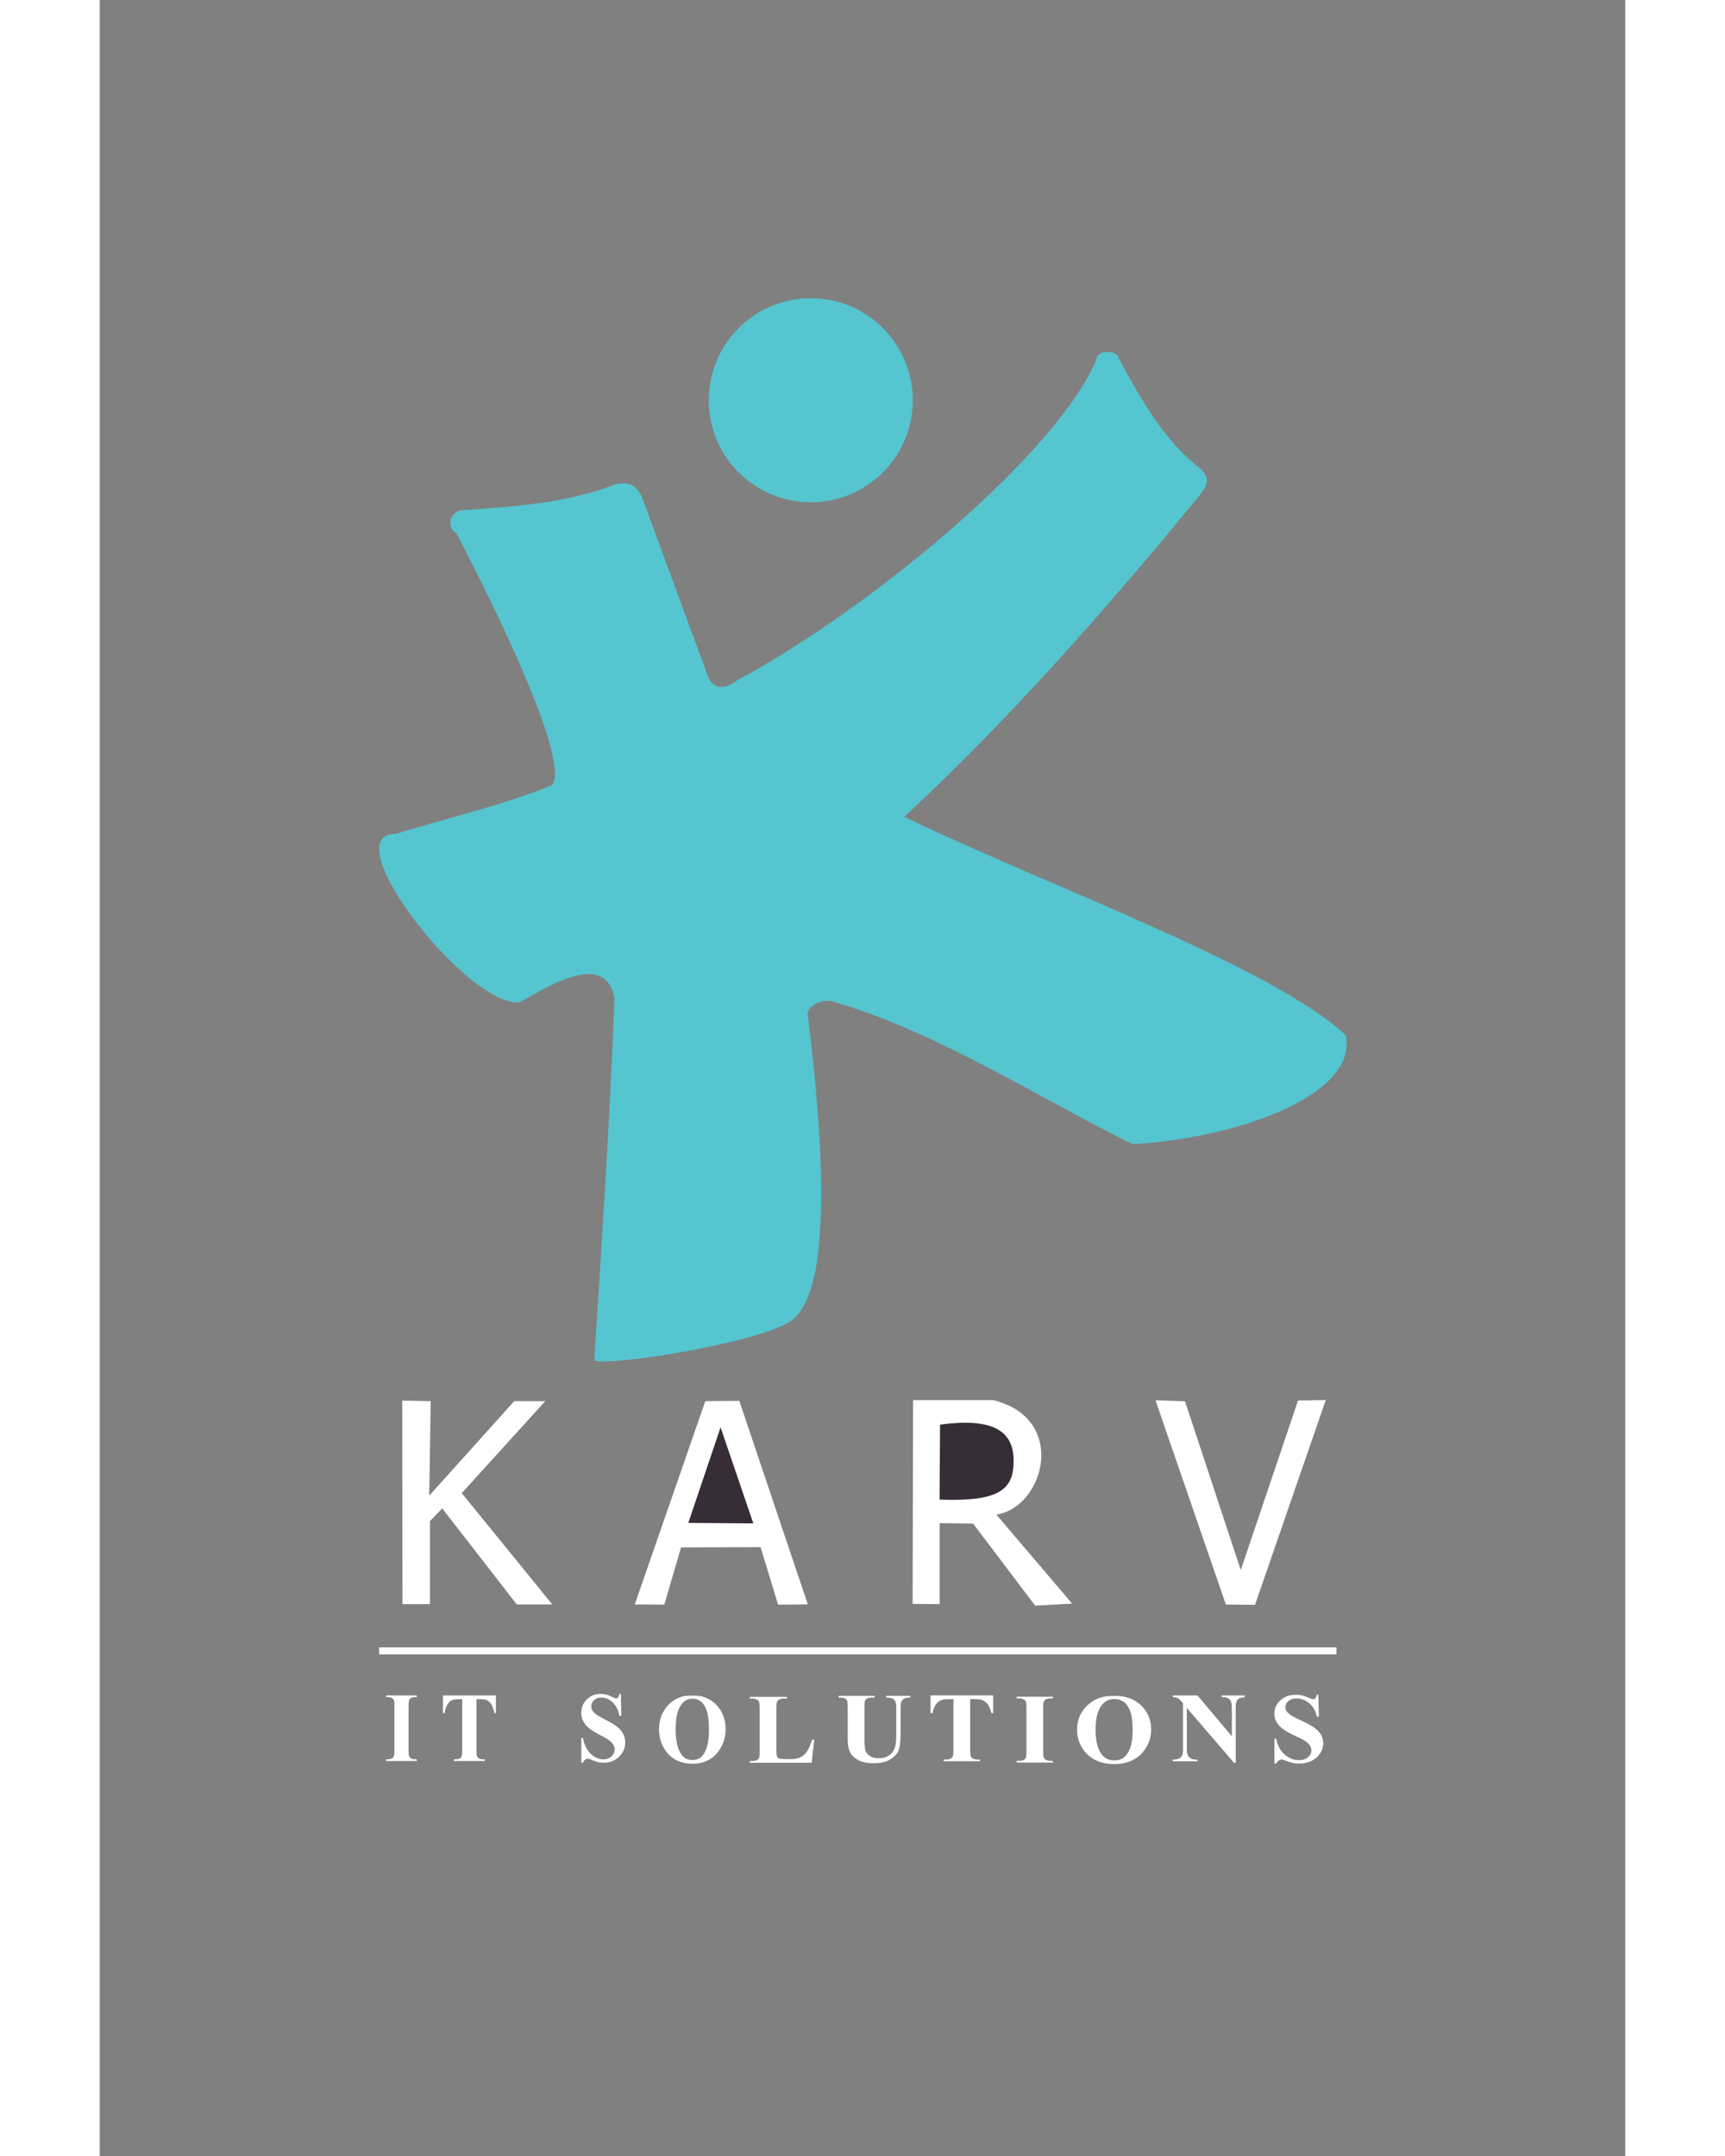<?xml version="1.0" encoding="UTF-8"?>
<svg xmlns="http://www.w3.org/2000/svg" xmlns:xlink="http://www.w3.org/1999/xlink" width="800px" height="1000px" viewBox="0 0 595 841" version="1.1">
<rect x="0" y="0" width="595" height="841" fill="#808080" stroke="none"/>
<defs>
<g>
<symbol overflow="visible" id="glyph0-0">
<path style="stroke:none;" d=""/>
</symbol>
<symbol overflow="visible" id="glyph0-1">
<path style="stroke:none;" d=""/>
</symbol>
<symbol overflow="visible" id="glyph0-2">
<path style="stroke:none;" d="M 12.688 -0.656 L 12.688 0 L 0.703 0 L 0.703 -0.656 L 1.453 -0.656 C 2.125 -0.656 2.672 -0.812 3.062 -1.047 C 3.375 -1.234 3.578 -1.547 3.75 -1.969 C 3.859 -2.281 3.922 -3.078 3.922 -4.359 L 3.922 -21.203 C 3.922 -22.516 3.859 -23.359 3.75 -23.672 C 3.609 -24.016 3.375 -24.281 2.984 -24.516 C 2.609 -24.781 2.125 -24.906 1.453 -24.906 L 0.703 -24.906 L 0.703 -25.562 L 12.688 -25.562 L 12.688 -24.906 L 11.922 -24.906 C 11.266 -24.906 10.75 -24.781 10.328 -24.516 C 10.047 -24.328 9.797 -24.016 9.625 -23.594 C 9.531 -23.281 9.453 -22.516 9.453 -21.203 L 9.453 -4.359 C 9.453 -3.047 9.531 -2.234 9.672 -1.891 C 9.766 -1.578 10.047 -1.266 10.391 -1.047 C 10.781 -0.766 11.297 -0.656 11.922 -0.656 Z M 12.688 -0.656 "/>
</symbol>
<symbol overflow="visible" id="glyph0-3">
<path style="stroke:none;" d="M 21.938 -25.562 L 21.938 -18.656 L 21.344 -18.656 C 21 -20.234 20.578 -21.391 20.125 -22.094 C 19.719 -22.781 19.094 -23.359 18.328 -23.75 C 17.906 -23.969 17.141 -24.094 16.062 -24.094 L 14.328 -24.094 L 14.328 -4.359 C 14.328 -3.047 14.391 -2.234 14.531 -1.891 C 14.641 -1.578 14.922 -1.266 15.266 -1.047 C 15.641 -0.766 16.172 -0.656 16.797 -0.656 L 17.562 -0.656 L 17.562 0 L 5.562 0 L 5.562 -0.656 L 6.328 -0.656 C 6.984 -0.656 7.516 -0.812 7.922 -1.047 C 8.203 -1.234 8.453 -1.547 8.625 -1.969 C 8.719 -2.281 8.797 -3.078 8.797 -4.359 L 8.797 -24.094 L 7.125 -24.094 C 5.594 -24.094 4.484 -23.75 3.75 -23.016 C 2.781 -21.969 2.188 -20.547 1.906 -18.656 L 1.25 -18.656 L 1.25 -25.562 Z M 21.938 -25.562 "/>
</symbol>
<symbol overflow="visible" id="glyph1-0">
<path style="stroke:none;" d=""/>
</symbol>
<symbol overflow="visible" id="glyph1-1">
<path style="stroke:none;" d="M 17.344 -26.266 L 17.516 -17.703 L 16.781 -17.703 C 16.453 -19.844 15.562 -21.578 14.203 -22.906 C 12.844 -24.188 11.359 -24.844 9.781 -24.844 C 8.562 -24.844 7.594 -24.484 6.859 -23.797 C 6.156 -23.141 5.797 -22.312 5.797 -21.422 C 5.797 -20.891 5.938 -20.375 6.156 -19.922 C 6.531 -19.344 7.078 -18.75 7.859 -18.172 C 8.406 -17.75 9.734 -17.016 11.766 -15.969 C 14.641 -14.5 16.562 -13.094 17.562 -11.781 C 18.562 -10.469 19.031 -8.953 19.031 -7.281 C 19.031 -5.109 18.219 -3.297 16.641 -1.75 C 15.047 -0.188 13.016 0.578 10.594 0.578 C 9.812 0.578 9.078 0.5 8.406 0.344 C 7.703 0.188 6.859 -0.156 5.828 -0.578 C 5.234 -0.859 4.766 -0.969 4.391 -0.969 C 4.062 -0.969 3.766 -0.859 3.391 -0.578 C 3.062 -0.344 2.766 0.078 2.547 0.578 L 1.922 0.578 L 1.922 -9.109 L 2.547 -9.109 C 3.062 -6.391 4.094 -4.297 5.609 -2.875 C 7.125 -1.469 8.75 -0.734 10.484 -0.734 C 11.844 -0.734 12.906 -1.125 13.719 -1.906 C 14.5 -2.672 14.906 -3.562 14.906 -4.578 C 14.906 -5.188 14.75 -5.781 14.469 -6.359 C 14.125 -6.891 13.688 -7.438 13.062 -7.938 C 12.438 -8.484 11.328 -9.141 9.734 -9.953 C 7.484 -11.078 5.906 -12.094 4.938 -12.906 C 3.984 -13.672 3.203 -14.609 2.688 -15.578 C 2.172 -16.578 1.922 -17.703 1.922 -18.875 C 1.922 -20.922 2.625 -22.672 4.062 -24.109 C 5.5 -25.578 7.297 -26.266 9.484 -26.266 C 10.25 -26.266 11.031 -26.188 11.766 -25.969 C 12.359 -25.812 13.016 -25.531 13.828 -25.156 C 14.641 -24.719 15.234 -24.531 15.531 -24.531 C 15.859 -24.531 16.125 -24.641 16.266 -24.844 C 16.453 -25.031 16.641 -25.5 16.781 -26.266 Z M 17.344 -26.266 "/>
</symbol>
<symbol overflow="visible" id="glyph1-2">
<path style="stroke:none;" d=""/>
</symbol>
<symbol overflow="visible" id="glyph1-3">
<path style="stroke:none;" d="M 14.234 -26 C 18.109 -26.156 21.281 -24.953 23.719 -22.438 C 26.156 -19.875 27.375 -16.734 27.375 -12.906 C 27.375 -9.688 26.453 -6.812 24.641 -4.344 C 22.25 -1.047 18.844 0.578 14.469 0.578 C 10.078 0.578 6.672 -0.969 4.25 -4.109 C 2.359 -6.594 1.406 -9.5 1.406 -12.906 C 1.406 -16.703 2.656 -19.875 5.125 -22.438 C 7.594 -24.953 10.625 -26.156 14.234 -26 Z M 14.469 -24.797 C 12.203 -24.797 10.516 -23.594 9.328 -21.203 C 8.375 -19.266 7.891 -16.438 7.891 -12.75 C 7.891 -8.375 8.625 -5.156 10.109 -3.062 C 11.141 -1.594 12.578 -0.859 14.422 -0.859 C 15.641 -0.859 16.672 -1.156 17.516 -1.781 C 18.594 -2.594 19.406 -3.906 20 -5.656 C 20.578 -7.438 20.875 -9.766 20.875 -12.594 C 20.875 -15.969 20.578 -18.516 20 -20.188 C 19.375 -21.891 18.594 -23.062 17.672 -23.75 C 16.75 -24.453 15.672 -24.797 14.469 -24.797 Z M 14.469 -24.797 "/>
</symbol>
<symbol overflow="visible" id="glyph2-0">
<path style="stroke:none;" d=""/>
</symbol>
<symbol overflow="visible" id="glyph2-1">
<path style="stroke:none;" d="M 25.953 -8.984 L 24.922 0 L 0.828 0 L 0.828 -0.656 L 1.719 -0.656 C 2.5 -0.656 3.156 -0.812 3.609 -1.047 C 3.984 -1.234 4.234 -1.547 4.438 -1.969 C 4.562 -2.281 4.641 -3.094 4.641 -4.375 L 4.641 -21.312 C 4.641 -22.625 4.562 -23.484 4.438 -23.797 C 4.266 -24.141 3.984 -24.406 3.531 -24.641 C 3.078 -24.922 2.5 -25.031 1.719 -25.031 L 0.828 -25.031 L 0.828 -25.688 L 15.312 -25.688 L 15.312 -25.031 L 14.125 -25.031 C 13.344 -25.031 12.688 -24.922 12.234 -24.641 C 11.859 -24.453 11.578 -24.141 11.375 -23.719 C 11.25 -23.406 11.172 -22.625 11.172 -21.312 L 11.172 -4.922 C 11.172 -3.609 11.25 -2.797 11.422 -2.406 C 11.578 -2.047 11.859 -1.781 12.359 -1.594 C 12.688 -1.516 13.516 -1.438 14.781 -1.438 L 17.047 -1.438 C 18.484 -1.438 19.672 -1.672 20.609 -2.172 C 21.562 -2.641 22.422 -3.375 23.125 -4.422 C 23.812 -5.469 24.469 -6.969 25.094 -8.984 Z M 25.953 -8.984 "/>
</symbol>
<symbol overflow="visible" id="glyph2-2">
<path style="stroke:none;" d="M 0.938 -25.688 L 14.984 -25.688 L 14.984 -25.031 L 14.297 -25.031 C 13.219 -25.031 12.484 -24.922 12.109 -24.719 C 11.703 -24.531 11.422 -24.219 11.25 -23.875 C 11.094 -23.484 11 -22.547 11 -21.078 L 11 -8.531 C 11 -6.203 11.203 -4.688 11.531 -3.953 C 11.906 -3.219 12.531 -2.594 13.391 -2.094 C 14.203 -1.594 15.281 -1.359 16.547 -1.359 C 18.031 -1.359 19.297 -1.672 20.328 -2.281 C 21.359 -2.906 22.125 -3.797 22.625 -4.875 C 23.156 -5.969 23.406 -7.906 23.406 -10.625 L 23.406 -21.078 C 23.406 -22.25 23.281 -23.062 23.031 -23.562 C 22.797 -24.062 22.469 -24.406 22.047 -24.609 C 21.469 -24.875 20.609 -25.031 19.5 -25.031 L 19.5 -25.688 L 28.906 -25.688 L 28.906 -25.031 L 28.328 -25.031 C 27.594 -25.031 26.984 -24.875 26.438 -24.609 C 25.953 -24.297 25.578 -23.875 25.328 -23.281 C 25.172 -22.859 25.094 -22.125 25.094 -21.078 L 25.094 -11.312 C 25.094 -8.328 24.891 -6.125 24.469 -4.812 C 24.016 -3.453 23.031 -2.25 21.391 -1.125 C 19.75 0.031 17.531 0.578 14.703 0.578 C 12.359 0.578 10.547 0.266 9.281 -0.312 C 7.516 -1.125 6.281 -2.172 5.547 -3.406 C 4.844 -4.688 4.469 -6.391 4.469 -8.531 L 4.469 -21.078 C 4.469 -22.594 4.391 -23.484 4.234 -23.875 C 4.031 -24.219 3.734 -24.531 3.328 -24.719 C 2.875 -24.953 2.094 -25.031 0.938 -25.031 Z M 0.938 -25.688 "/>
</symbol>
<symbol overflow="visible" id="glyph2-3">
<path style="stroke:none;" d="M 25.906 -25.688 L 25.906 -18.75 L 25.219 -18.75 C 24.797 -20.344 24.312 -21.5 23.781 -22.203 C 23.281 -22.906 22.547 -23.484 21.641 -23.875 C 21.141 -24.109 20.25 -24.219 18.969 -24.219 L 16.922 -24.219 L 16.922 -4.375 C 16.922 -3.062 17 -2.25 17.172 -1.906 C 17.281 -1.594 17.609 -1.281 18.031 -1.047 C 18.484 -0.781 19.094 -0.656 19.828 -0.656 L 20.734 -0.656 L 20.734 0 L 6.562 0 L 6.562 -0.656 L 7.469 -0.656 C 8.25 -0.656 8.875 -0.812 9.359 -1.047 C 9.688 -1.234 9.984 -1.547 10.188 -1.969 C 10.312 -2.281 10.391 -3.094 10.391 -4.375 L 10.391 -24.219 L 8.422 -24.219 C 6.609 -24.219 5.297 -23.875 4.438 -23.141 C 3.281 -22.094 2.594 -20.656 2.266 -18.75 L 1.484 -18.75 L 1.484 -25.688 Z M 25.906 -25.688 "/>
</symbol>
<symbol overflow="visible" id="glyph2-4">
<path style="stroke:none;" d="M 14.984 -0.656 L 14.984 0 L 0.828 0 L 0.828 -0.656 L 1.719 -0.656 C 2.5 -0.656 3.156 -0.812 3.609 -1.047 C 3.984 -1.234 4.234 -1.547 4.438 -1.969 C 4.562 -2.281 4.641 -3.094 4.641 -4.375 L 4.641 -21.312 C 4.641 -22.625 4.562 -23.484 4.438 -23.797 C 4.266 -24.141 3.984 -24.406 3.531 -24.641 C 3.078 -24.922 2.5 -25.031 1.719 -25.031 L 0.828 -25.031 L 0.828 -25.688 L 14.984 -25.688 L 14.984 -25.031 L 14.078 -25.031 C 13.297 -25.031 12.688 -24.922 12.203 -24.641 C 11.859 -24.453 11.578 -24.141 11.375 -23.719 C 11.25 -23.406 11.172 -22.625 11.172 -21.312 L 11.172 -4.375 C 11.172 -3.062 11.25 -2.25 11.422 -1.906 C 11.531 -1.594 11.859 -1.281 12.281 -1.047 C 12.734 -0.781 13.344 -0.656 14.078 -0.656 Z M 14.984 -0.656 "/>
</symbol>
<symbol overflow="visible" id="glyph2-5">
<path style="stroke:none;" d="M 15.844 -26 C 20.156 -26.156 23.688 -24.953 26.406 -22.438 C 29.109 -19.875 30.469 -16.734 30.469 -12.906 C 30.469 -9.688 29.438 -6.812 27.438 -4.344 C 24.766 -1.047 20.984 0.578 16.094 0.578 C 11.203 0.578 7.438 -0.969 4.719 -4.109 C 2.625 -6.594 1.562 -9.5 1.562 -12.906 C 1.562 -16.703 2.953 -19.875 5.703 -22.438 C 8.453 -24.953 11.828 -26.156 15.844 -26 Z M 16.094 -24.797 C 13.594 -24.797 11.703 -23.594 10.391 -21.203 C 9.328 -19.266 8.781 -16.438 8.781 -12.75 C 8.781 -8.375 9.609 -5.156 11.25 -3.062 C 12.406 -1.594 14 -0.859 16.062 -0.859 C 17.406 -0.859 18.562 -1.156 19.5 -1.781 C 20.703 -2.594 21.594 -3.906 22.25 -5.656 C 22.906 -7.438 23.234 -9.766 23.234 -12.594 C 23.234 -15.969 22.906 -18.516 22.25 -20.188 C 21.562 -21.891 20.703 -23.062 19.672 -23.75 C 18.641 -24.453 17.453 -24.797 16.094 -24.797 Z M 16.094 -24.797 "/>
</symbol>
<symbol overflow="visible" id="glyph2-6">
<path style="stroke:none;" d="M 10.219 -25.688 L 23.609 -9.766 L 23.609 -20.812 C 23.609 -22.359 23.359 -23.406 22.906 -23.953 C 22.25 -24.719 21.188 -25.078 19.672 -25.031 L 19.672 -25.688 L 28.656 -25.688 L 28.656 -25.031 C 27.516 -24.875 26.734 -24.719 26.359 -24.484 C 25.953 -24.25 25.672 -23.906 25.422 -23.406 C 25.219 -22.906 25.094 -22.047 25.094 -20.812 L 25.094 0.578 L 24.438 0.578 L 6.031 -20.844 L 6.031 -4.453 C 6.031 -2.984 6.406 -1.969 7.109 -1.438 C 7.844 -0.938 8.672 -0.656 9.562 -0.656 L 10.219 -0.656 L 10.219 0 L 0.531 0 L 0.531 -0.656 C 2.047 -0.656 3.078 -0.969 3.703 -1.547 C 4.266 -2.125 4.562 -3.094 4.562 -4.453 L 4.562 -22.625 L 3.984 -23.281 C 3.406 -23.984 2.922 -24.453 2.469 -24.688 C 2.016 -24.875 1.391 -25 0.578 -25.031 L 0.578 -25.688 Z M 10.219 -25.688 "/>
</symbol>
<symbol overflow="visible" id="glyph2-7">
<path style="stroke:none;" d="M 19.297 -26.266 L 19.5 -17.703 L 18.688 -17.703 C 18.312 -19.844 17.328 -21.578 15.812 -22.906 C 14.297 -24.188 12.641 -24.844 10.875 -24.844 C 9.531 -24.844 8.453 -24.484 7.641 -23.797 C 6.859 -23.141 6.453 -22.312 6.453 -21.422 C 6.453 -20.891 6.609 -20.375 6.859 -19.922 C 7.266 -19.344 7.891 -18.75 8.75 -18.172 C 9.359 -17.75 10.844 -17.016 13.094 -15.969 C 16.297 -14.5 18.438 -13.094 19.547 -11.781 C 20.656 -10.469 21.188 -8.953 21.188 -7.281 C 21.188 -5.109 20.281 -3.297 18.516 -1.75 C 16.75 -0.188 14.5 0.578 11.781 0.578 C 10.922 0.578 10.094 0.5 9.359 0.344 C 8.578 0.188 7.641 -0.156 6.484 -0.578 C 5.828 -0.859 5.297 -0.969 4.891 -0.969 C 4.516 -0.969 4.188 -0.859 3.781 -0.578 C 3.406 -0.344 3.078 0.078 2.828 0.578 L 2.141 0.578 L 2.141 -9.109 L 2.828 -9.109 C 3.406 -6.391 4.562 -4.297 6.234 -2.875 C 7.922 -1.469 9.734 -0.734 11.656 -0.734 C 13.188 -0.734 14.375 -1.125 15.281 -1.906 C 16.141 -2.672 16.594 -3.562 16.594 -4.578 C 16.594 -5.188 16.422 -5.781 16.094 -6.359 C 15.734 -6.891 15.234 -7.438 14.531 -7.938 C 13.844 -8.484 12.609 -9.141 10.844 -9.953 C 8.328 -11.078 6.562 -12.094 5.5 -12.906 C 4.438 -13.672 3.578 -14.609 3 -15.578 C 2.422 -16.578 2.141 -17.703 2.141 -18.875 C 2.141 -20.922 2.922 -22.672 4.516 -24.109 C 6.125 -25.578 8.125 -26.266 10.547 -26.266 C 11.422 -26.266 12.281 -26.188 13.094 -25.969 C 13.75 -25.812 14.5 -25.531 15.406 -25.156 C 16.297 -24.719 16.953 -24.531 17.281 -24.531 C 17.656 -24.531 17.938 -24.641 18.109 -24.844 C 18.312 -25.031 18.516 -25.5 18.688 -26.266 Z M 19.297 -26.266 "/>
</symbol>
</g>
</defs>
<g id="surface1">
<path style=" stroke:none;fill-rule:evenodd;fill:rgb(33.333%,77.255%,81.569%);fill-opacity:1;" d="M 277.324 116.332 C 299.301 116.332 317.117 134.148 317.117 156.125 C 317.117 178.102 299.301 195.918 277.324 195.918 C 255.348 195.918 237.531 178.102 237.531 156.125 C 237.531 134.148 255.348 116.332 277.324 116.332 "/>
<path style=" stroke:none;fill-rule:evenodd;fill:rgb(33.333%,77.255%,81.569%);fill-opacity:1;" d="M 276.031 394.898 C 283.207 451.984 284.668 501.781 270.969 514.129 C 263.152 522.602 201.09 533.035 192.883 530.715 C 195.91 483.773 198.91 436.82 200.758 389.582 C 197.32 369.188 171.723 386.902 163.672 390.996 C 143.102 392.641 90.848 325.051 115.371 325.32 C 135.73 318.961 158.137 313.867 176.449 306.242 C 184.543 295.402 144.914 219.047 139.094 208.023 C 134.648 205.438 136.852 198.797 142.117 198.953 C 164.016 197.582 184.379 195.652 201.324 188.809 C 206.973 187.93 208.641 189.352 211.137 192.957 L 237.508 264.594 C 239.906 268.695 243.531 269.125 248.527 265.422 C 301.855 236.715 373.516 176.48 388.707 140.293 C 388.914 136.121 396.496 136.711 397.172 139.262 C 407.996 159.465 416.281 172.645 429.152 182.699 C 433.473 186.691 432.012 189.547 428.277 194.094 C 391.148 239.324 353.906 281.379 313.781 318.629 C 370.656 345.945 457.449 377.117 485.93 403.777 C 491.004 426.477 445.516 443.828 402.832 446.301 C 369.02 429.895 326.285 401.977 285.082 390.465 C 281.137 389.973 277.242 391.941 276.031 394.898 "/>
<g style="fill:rgb(100%,100%,100%);fill-opacity:1;">
  <use xlink:href="#glyph0-1" x="102.309" y="686.911"/>
  <use xlink:href="#glyph0-2" x="111" y="686.911"/>
  <use xlink:href="#glyph0-1" x="124.525" y="686.911"/>
</g>
<g style="fill:rgb(100%,100%,100%);fill-opacity:1;">
  <use xlink:href="#glyph0-3" x="132.596" y="686.911"/>
</g>
<g style="fill:rgb(100%,100%,100%);fill-opacity:1;">
  <use xlink:href="#glyph0-1" x="155.16" y="686.911"/>
  <use xlink:href="#glyph0-1" x="163.852" y="686.911"/>
</g>
<g style="fill:rgb(100%,100%,100%);fill-opacity:1;">
  <use xlink:href="#glyph1-1" x="185.909" y="687.015"/>
  <use xlink:href="#glyph1-2" x="206.423" y="687.015"/>
</g>
<g style="fill:rgb(100%,100%,100%);fill-opacity:1;">
  <use xlink:href="#glyph1-3" x="216.73" y="687.404"/>
</g>
<g style="fill:rgb(100%,100%,100%);fill-opacity:1;">
  <use xlink:href="#glyph2-1" x="252.735" y="687.6"/>
</g>
<g style="fill:rgb(100%,100%,100%);fill-opacity:1;">
  <use xlink:href="#glyph2-2" x="287.262" y="687.211"/>
</g>
<g style="fill:rgb(100%,100%,100%);fill-opacity:1;">
  <use xlink:href="#glyph2-3" x="322.57" y="687.015"/>
</g>
<g style="fill:rgb(100%,100%,100%);fill-opacity:1;">
  <use xlink:href="#glyph2-4" x="356.805" y="687.537"/>
</g>
<g style="fill:rgb(100%,100%,100%);fill-opacity:1;">
  <use xlink:href="#glyph2-5" x="379.628" y="687.537"/>
</g>
<g style="fill:rgb(100%,100%,100%);fill-opacity:1;">
  <use xlink:href="#glyph2-6" x="417.959" y="687.048"/>
</g>
<g style="fill:rgb(100%,100%,100%);fill-opacity:1;">
  <use xlink:href="#glyph2-7" x="455.998" y="687.341"/>
</g>
<path style=" stroke:none;fill-rule:evenodd;fill:rgb(100%,100%,100%);fill-opacity:1;" d="M 108.973 642.602 L 482.336 642.602 L 482.336 645.336 L 108.973 645.336 Z M 108.973 642.602 "/>
<path style=" stroke:none;fill-rule:evenodd;fill:rgb(100%,100%,100%);fill-opacity:1;" d="M 117.98 546.348 L 129.098 546.543 L 128.512 583.41 L 161.676 546.543 L 173.77 546.543 L 141.191 582.438 L 176.5 625.84 L 162.648 625.84 L 133.586 588.387 L 128.805 593.359 L 128.805 625.742 L 118.078 625.742 Z M 117.98 546.348 "/>
<path style=" stroke:none;fill-rule:evenodd;fill:rgb(100%,100%,100%);fill-opacity:1;" d="M 220.191 625.934 L 208.684 625.836 L 236.191 546.539 L 249.453 546.441 L 276.18 625.836 L 264.57 625.934 L 257.746 603.5 L 226.73 603.598 Z M 220.191 625.934 "/>
<path style=" stroke:none;fill-rule:evenodd;fill:rgb(21.176%,17.647%,21.176%);fill-opacity:1;" d="M 229.559 594.039 L 254.918 594.234 L 242.141 556.777 Z M 229.559 594.039 "/>
<path style=" stroke:none;fill-rule:evenodd;fill:rgb(100%,100%,100%);fill-opacity:1;" d="M 327.578 625.734 L 317.043 625.637 L 317.238 546.148 L 348.449 546.148 C 377.855 553.363 368.402 587.949 349.719 590.816 L 379.27 625.539 L 364.836 626.316 L 340.648 594.324 L 327.578 594.129 Z M 327.578 625.734 "/>
<path style=" stroke:none;fill-rule:evenodd;fill:rgb(21.176%,17.647%,21.176%);fill-opacity:1;" d="M 327.75 555.699 L 327.555 584.961 C 351.312 585.848 356.621 580.848 356.438 569.332 C 356.254 557.664 347.547 553.035 327.75 555.699 "/>
<path style=" stroke:none;fill-rule:evenodd;fill:rgb(100%,100%,100%);fill-opacity:1;" d="M 411.773 546.215 L 423.281 546.602 L 445.035 612.438 L 467.367 546.309 L 478.195 546.113 L 450.594 625.992 L 439.23 625.898 Z M 411.773 546.215 "/>
</g>
</svg>
